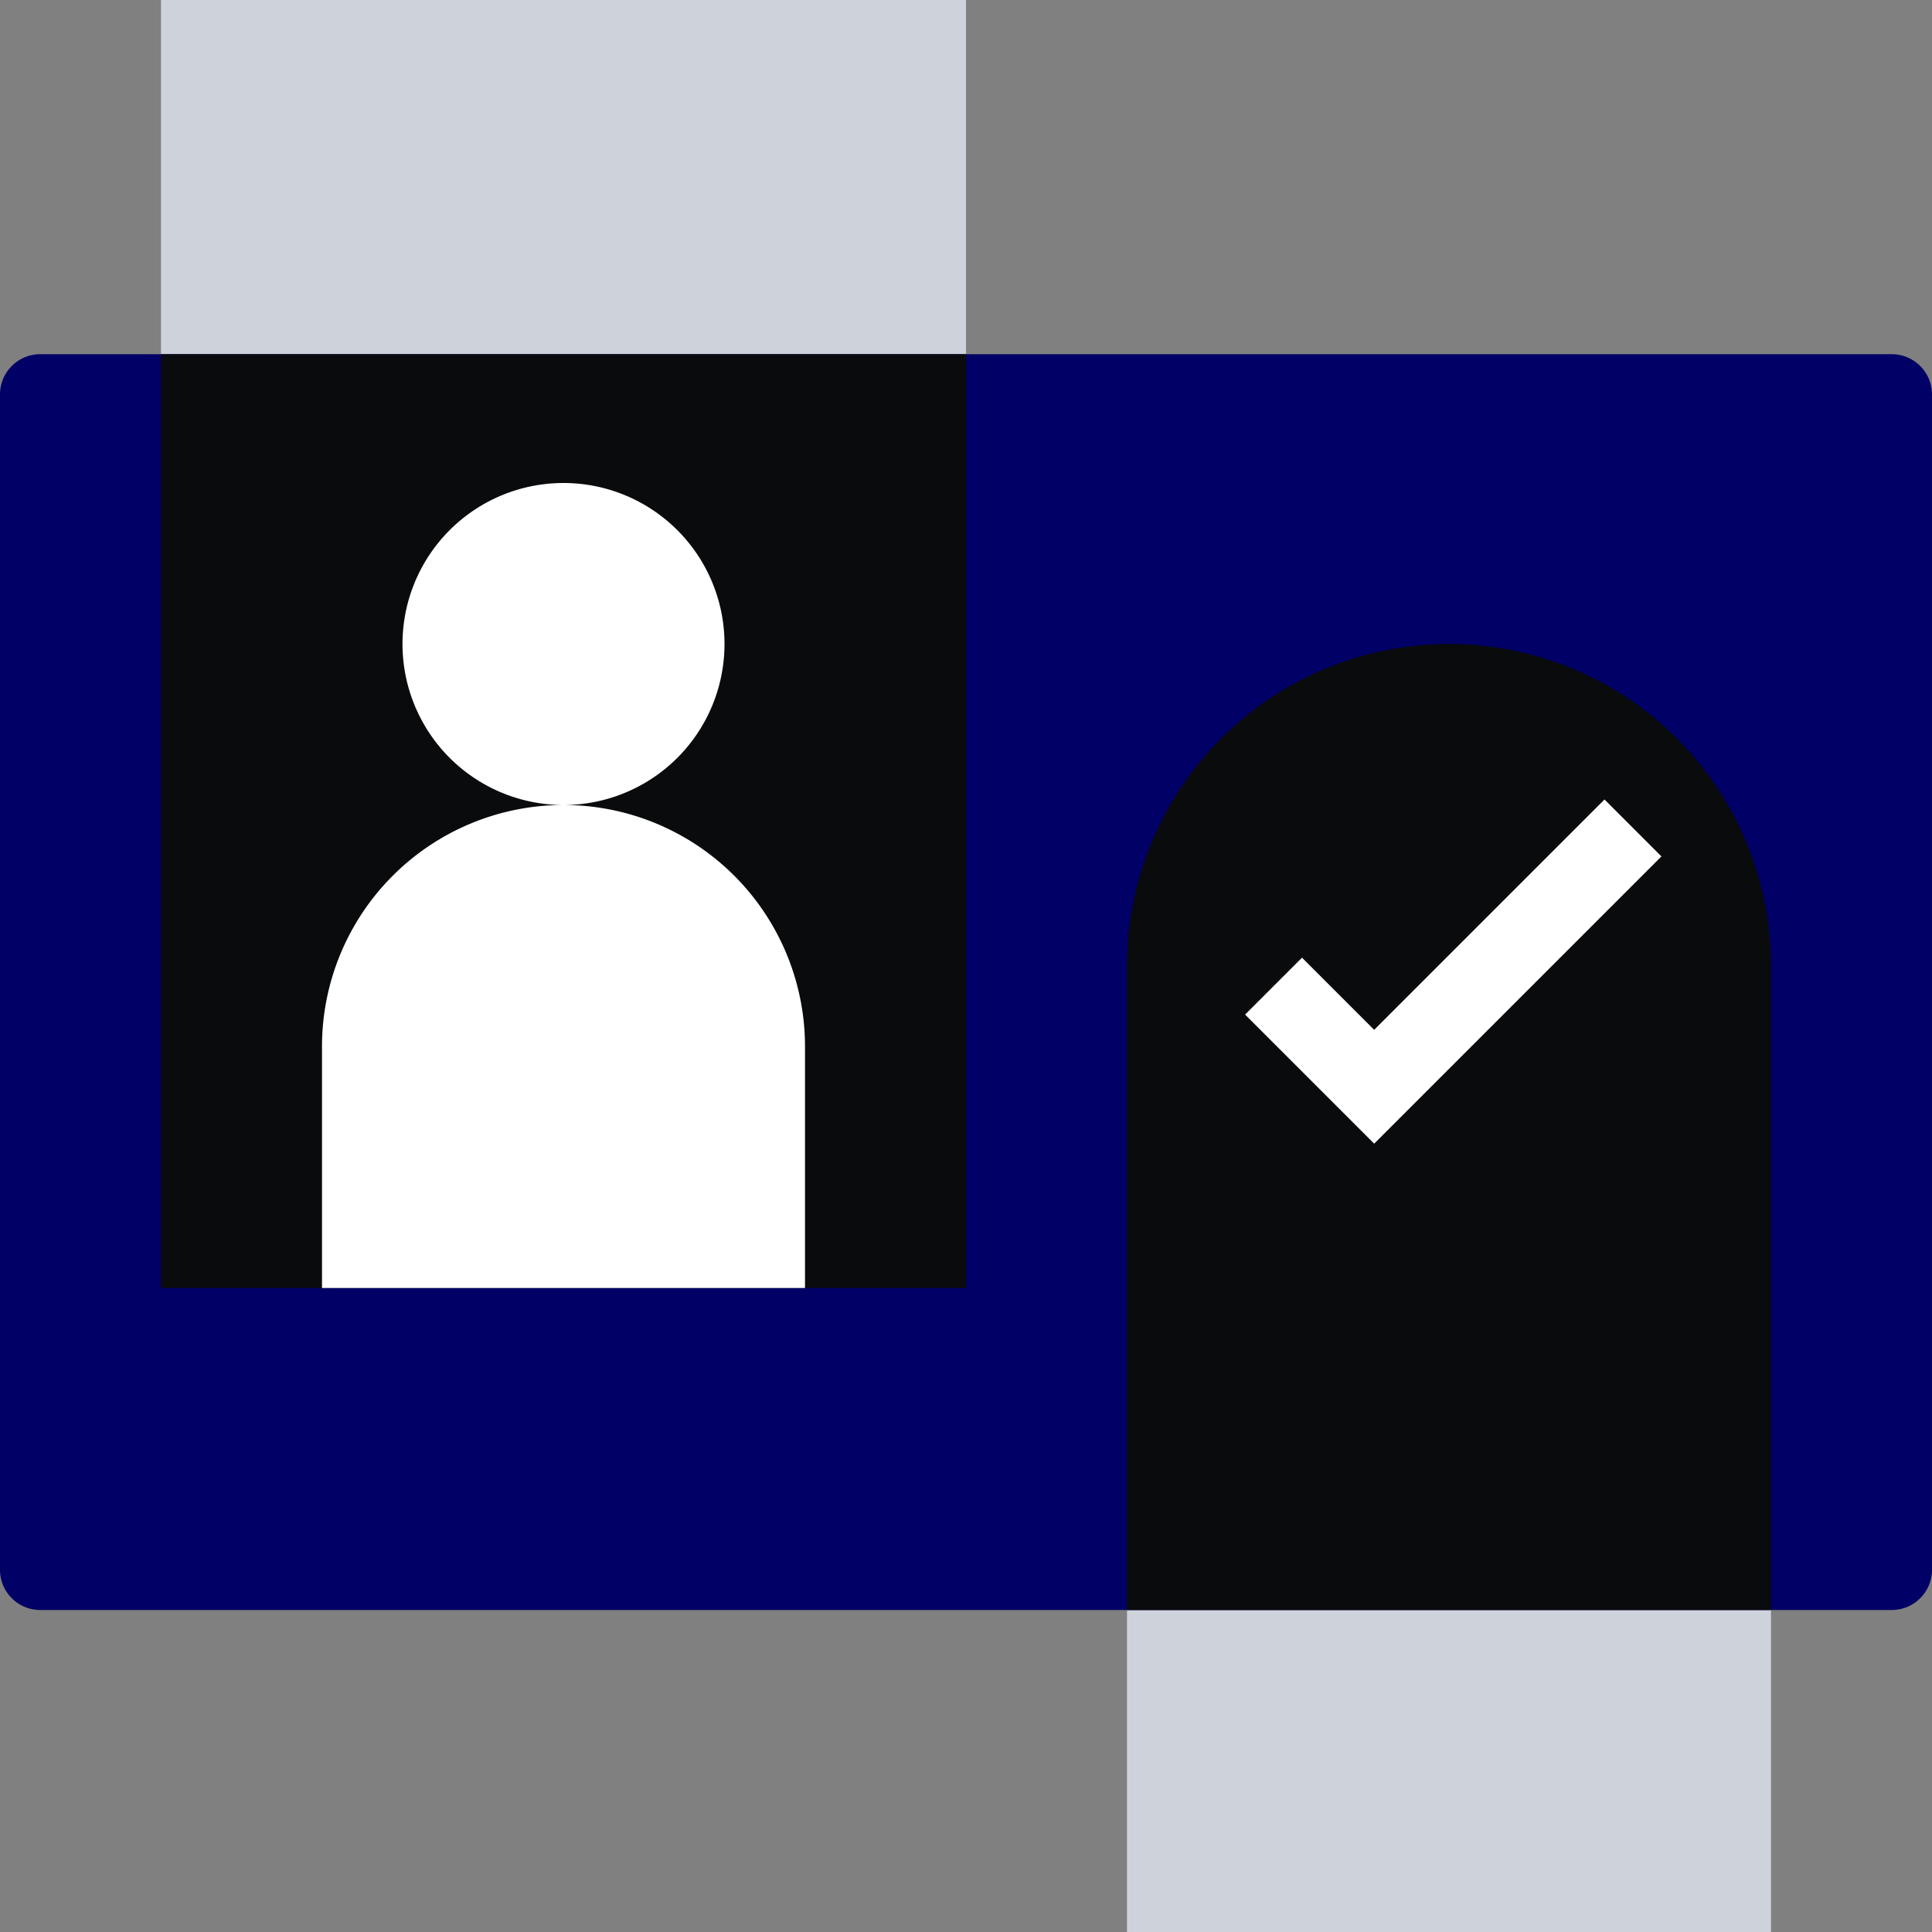 <svg xmlns="http://www.w3.org/2000/svg" fill="none" viewBox="0 0 48 48"><rect x="0" y="0" width="48" height="48" fill="#808080" stroke="none"/><path fill="#CED2DB" d="M24 0H4v32h20V0Zm20 40H28v8h16v-8Z"/><path fill="#000066" d="M47 8.8H1a1 1 0 0 0-1 1V39a1 1 0 0 0 1 1h46a1 1 0 0 0 1-1V9.8a1 1 0 0 0-1-1Z"/><path fill="#0A0B0D" d="M24 8.8H4V32h20V8.8Z"/><path fill="#FFFFFF" fill-rule="evenodd" d="M14 20a4 4 0 1 1 0-8 4 4 0 0 1 0 8Zm0 0a6 6 0 0 1 6 6v6H8v-6a6 6 0 0 1 6-6Z" clip-rule="evenodd"/><path fill="#0A0B0D" fill-rule="evenodd" d="M44 24v16H28V24a8 8 0 1 1 16 0Z" clip-rule="evenodd"/><path fill="#FFFFFF" fill-rule="evenodd" d="m41.278 21.277-7.137 7.137-3.207-3.207 1.414-1.414 1.793 1.793 5.723-5.723 1.414 1.415Z" clip-rule="evenodd"/></svg>